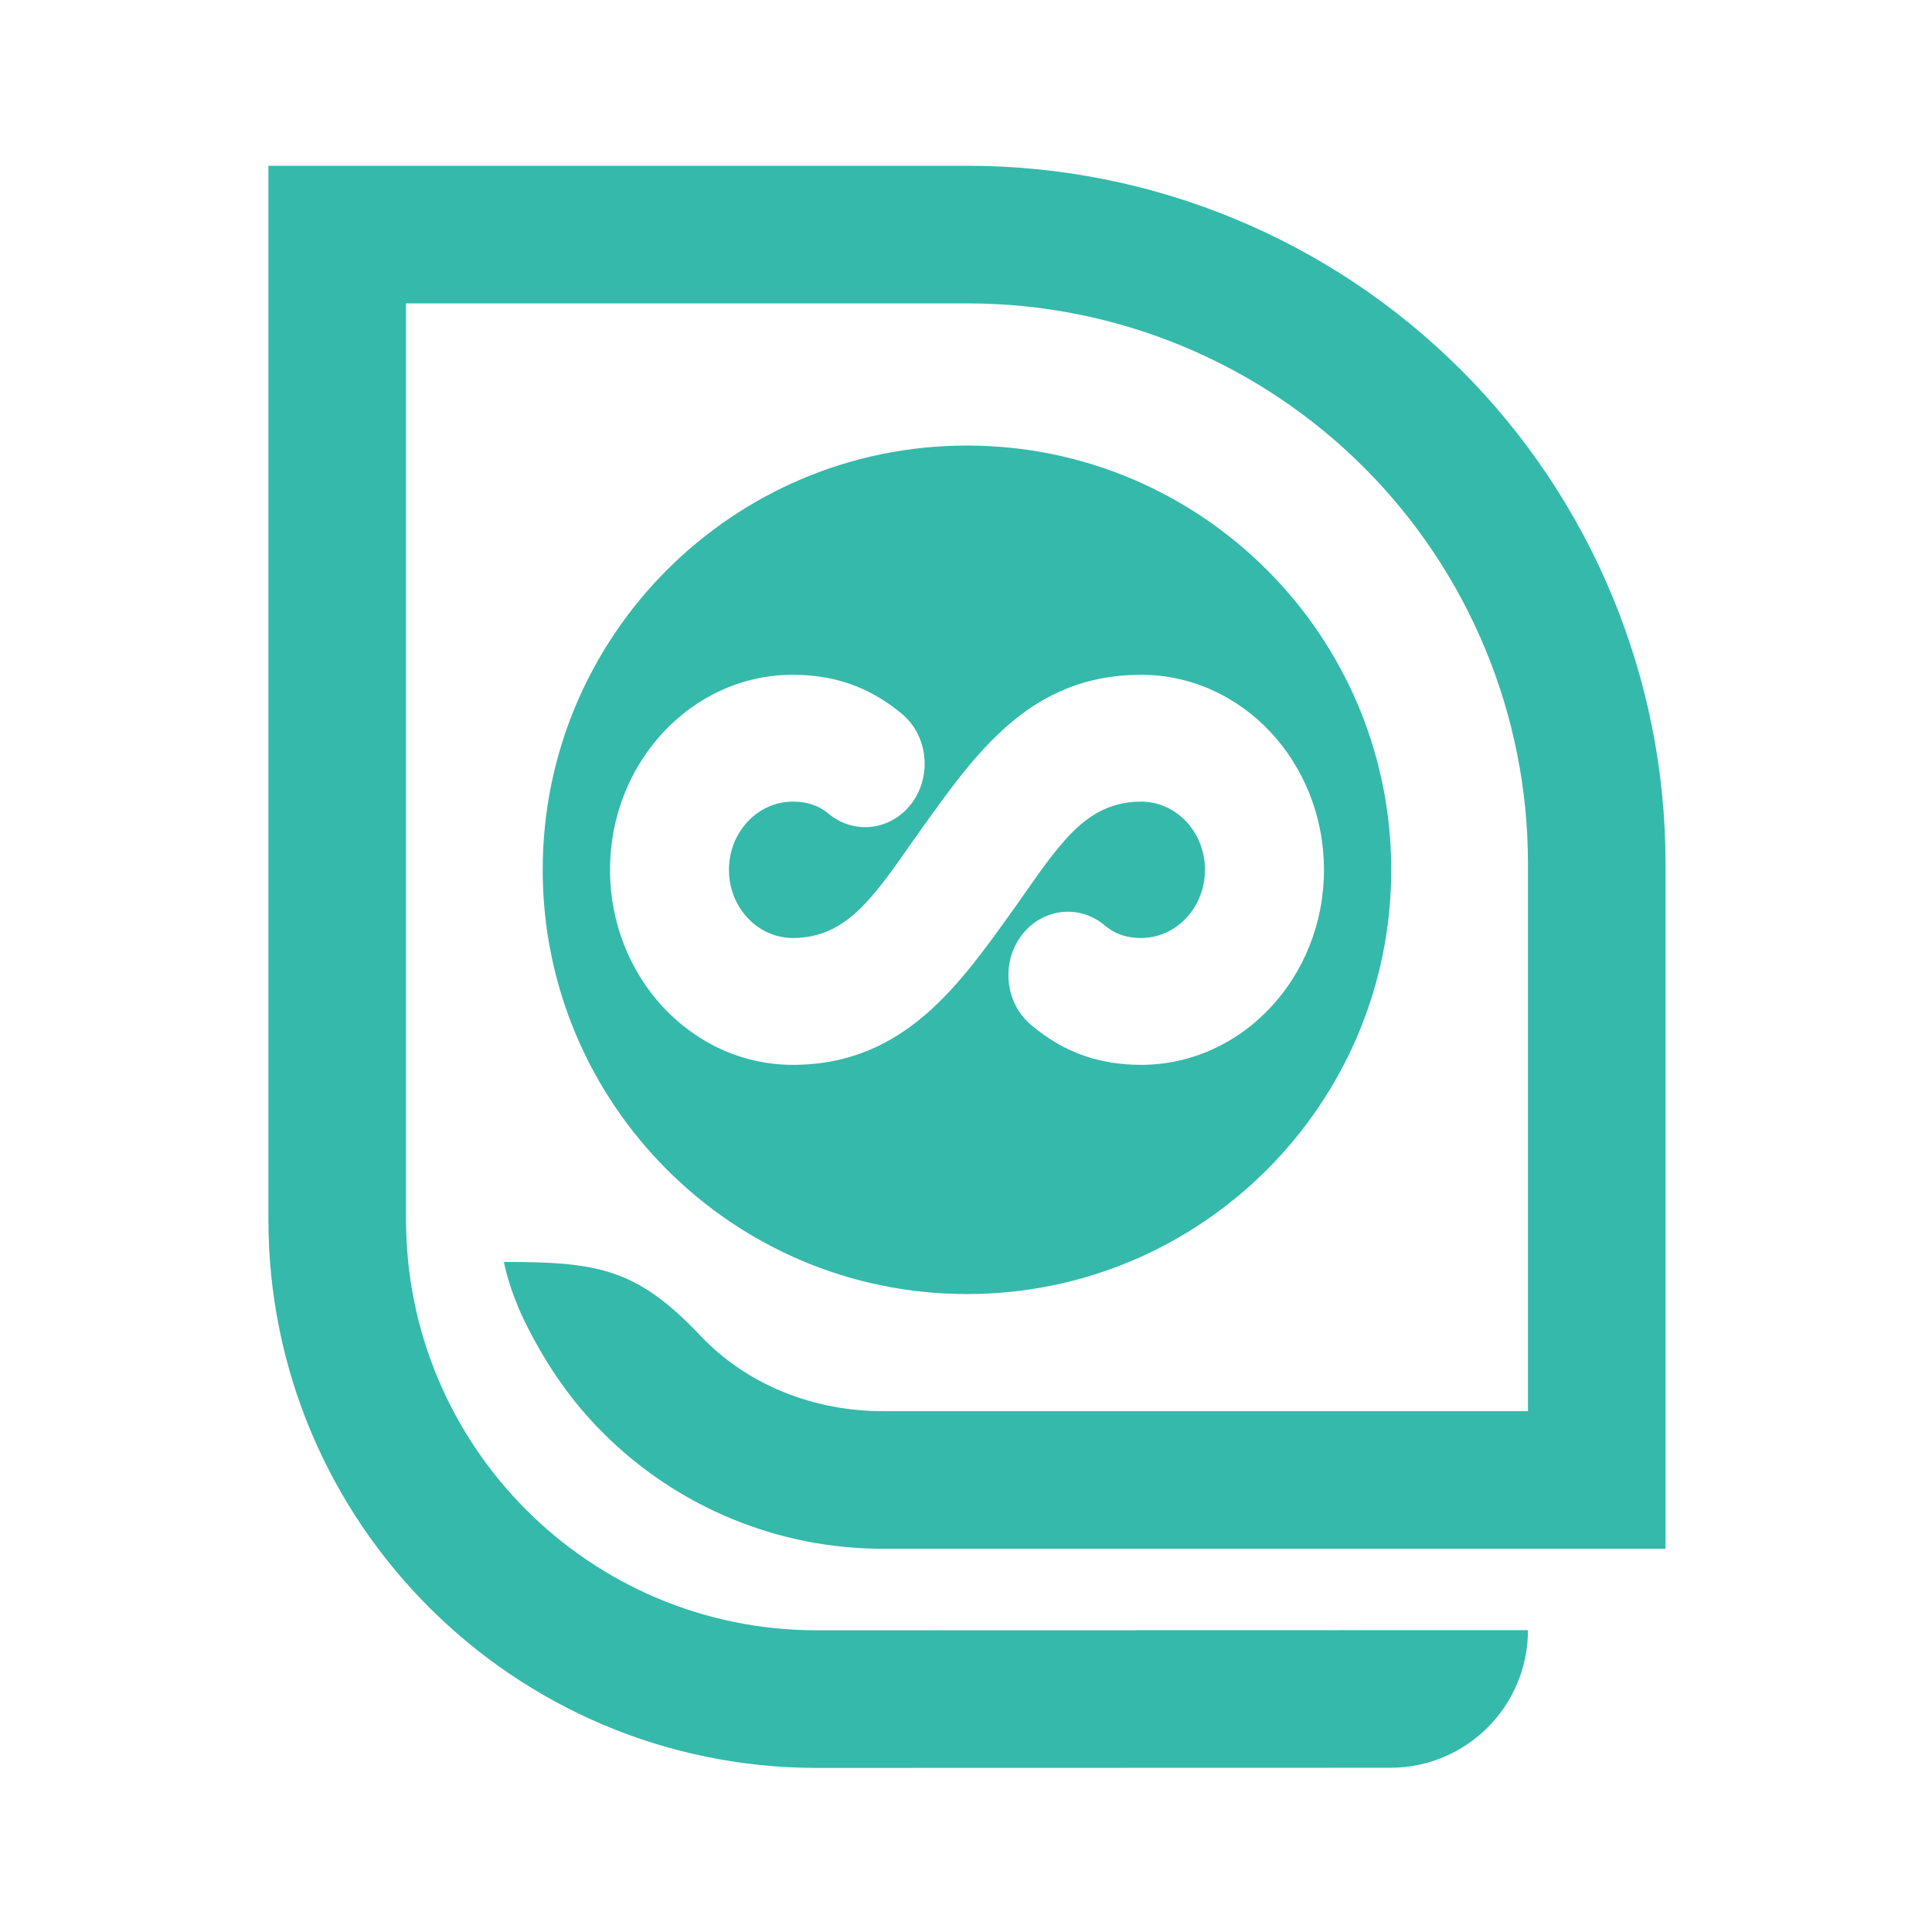 <?xml version="1.0" encoding="UTF-8" standalone="no"?>
<!DOCTYPE svg PUBLIC "-//W3C//DTD SVG 1.1//EN" "http://www.w3.org/Graphics/SVG/1.1/DTD/svg11.dtd">
<svg width="100%" height="100%" viewBox="0 0 512 512" version="1.1" xmlns="http://www.w3.org/2000/svg" xmlns:xlink="http://www.w3.org/1999/xlink" xml:space="preserve" xmlns:serif="http://www.serif.com/" style="fill-rule:evenodd;clip-rule:evenodd;stroke-linejoin:round;stroke-miterlimit:2;">
    <g transform="matrix(1,0,0,1,-2447.62,-1344.73)">
        <g id="Tumbleweed_ALT_2" transform="matrix(0.854,0,0,0.854,-467.984,823.29)">
            <rect x="3413.91" y="610.559" width="599.506" height="599.506" style="fill:none;"/>
            <g transform="matrix(1.464,0,0,1.464,1848.81,-310.338)">
                <path d="M1180.81,910.02C1176.94,902.365 1175.98,896.535 1175.98,896.535C1195.72,896.535 1204.05,897.818 1217.61,912.157C1227.58,922.686 1241.76,928.164 1256.26,928.164C1256.3,928.164 1393.03,928.164 1393.03,928.164L1393.03,812.057C1393.03,780.575 1380.52,750.383 1358.26,728.122C1336,705.861 1305.81,693.355 1274.32,693.355C1274.32,693.355 1155.22,693.355 1155.22,693.355L1155.22,887.535C1155.22,935.627 1194.2,974.613 1242.29,974.613L1393.03,974.575L1393.03,974.581C1393.03,990.687 1379.97,1003.75 1363.87,1003.75L1242.29,1003.78C1178.09,1003.78 1126.05,951.735 1126.05,887.535L1126.05,664.188L1274.32,664.188C1313.54,664.188 1351.15,679.767 1378.88,707.498C1406.61,735.228 1422.19,772.839 1422.19,812.057L1422.19,957.33L1256.26,957.33C1234.03,957.33 1212.71,948.5 1196.99,932.781C1190.3,926.089 1185.22,918.739 1180.81,910.02ZM1274.12,723.486C1323.75,723.486 1364.05,763.782 1364.05,813.414C1364.05,863.047 1323.75,903.342 1274.12,903.342C1224.49,903.342 1184.19,863.047 1184.19,813.414C1184.19,763.782 1224.49,723.486 1274.12,723.486ZM1260.28,780.316C1253.33,774.555 1245.84,772.074 1237.22,772.074C1215.83,772.074 1198.46,790.598 1198.46,813.414C1198.46,836.231 1215.83,854.755 1237.22,854.755C1260.96,854.755 1272.72,837.469 1284.13,821.59C1287.61,816.743 1290.92,811.595 1294.82,807.197C1298.87,802.635 1303.66,798.958 1311.02,798.958C1318.5,798.958 1324.57,805.436 1324.57,813.414C1324.57,821.392 1318.5,827.87 1311.02,827.87C1308.15,827.87 1305.64,827.145 1303.33,825.201C1297.88,820.598 1289.94,821.585 1285.62,827.403C1281.31,833.222 1282.23,841.683 1287.69,846.286C1294.72,852.213 1302.29,854.755 1311.02,854.755C1332.41,854.755 1349.79,836.231 1349.79,813.414C1349.79,790.598 1332.41,772.074 1311.02,772.074C1287.28,772.074 1275.77,789.022 1264.12,805.238C1260.71,809.982 1257.41,815.108 1253.5,819.517C1249.44,824.101 1244.6,827.87 1237.22,827.87C1229.74,827.87 1223.67,821.392 1223.67,813.414C1223.67,805.436 1229.74,798.958 1237.22,798.958C1240.05,798.958 1242.53,799.657 1244.81,801.544C1250.3,806.097 1258.23,805.037 1262.5,799.179C1266.77,793.321 1265.78,784.869 1260.28,780.316Z" style="fill:rgb(53,185,171);"/>
            </g>
        </g>
    </g>
</svg>